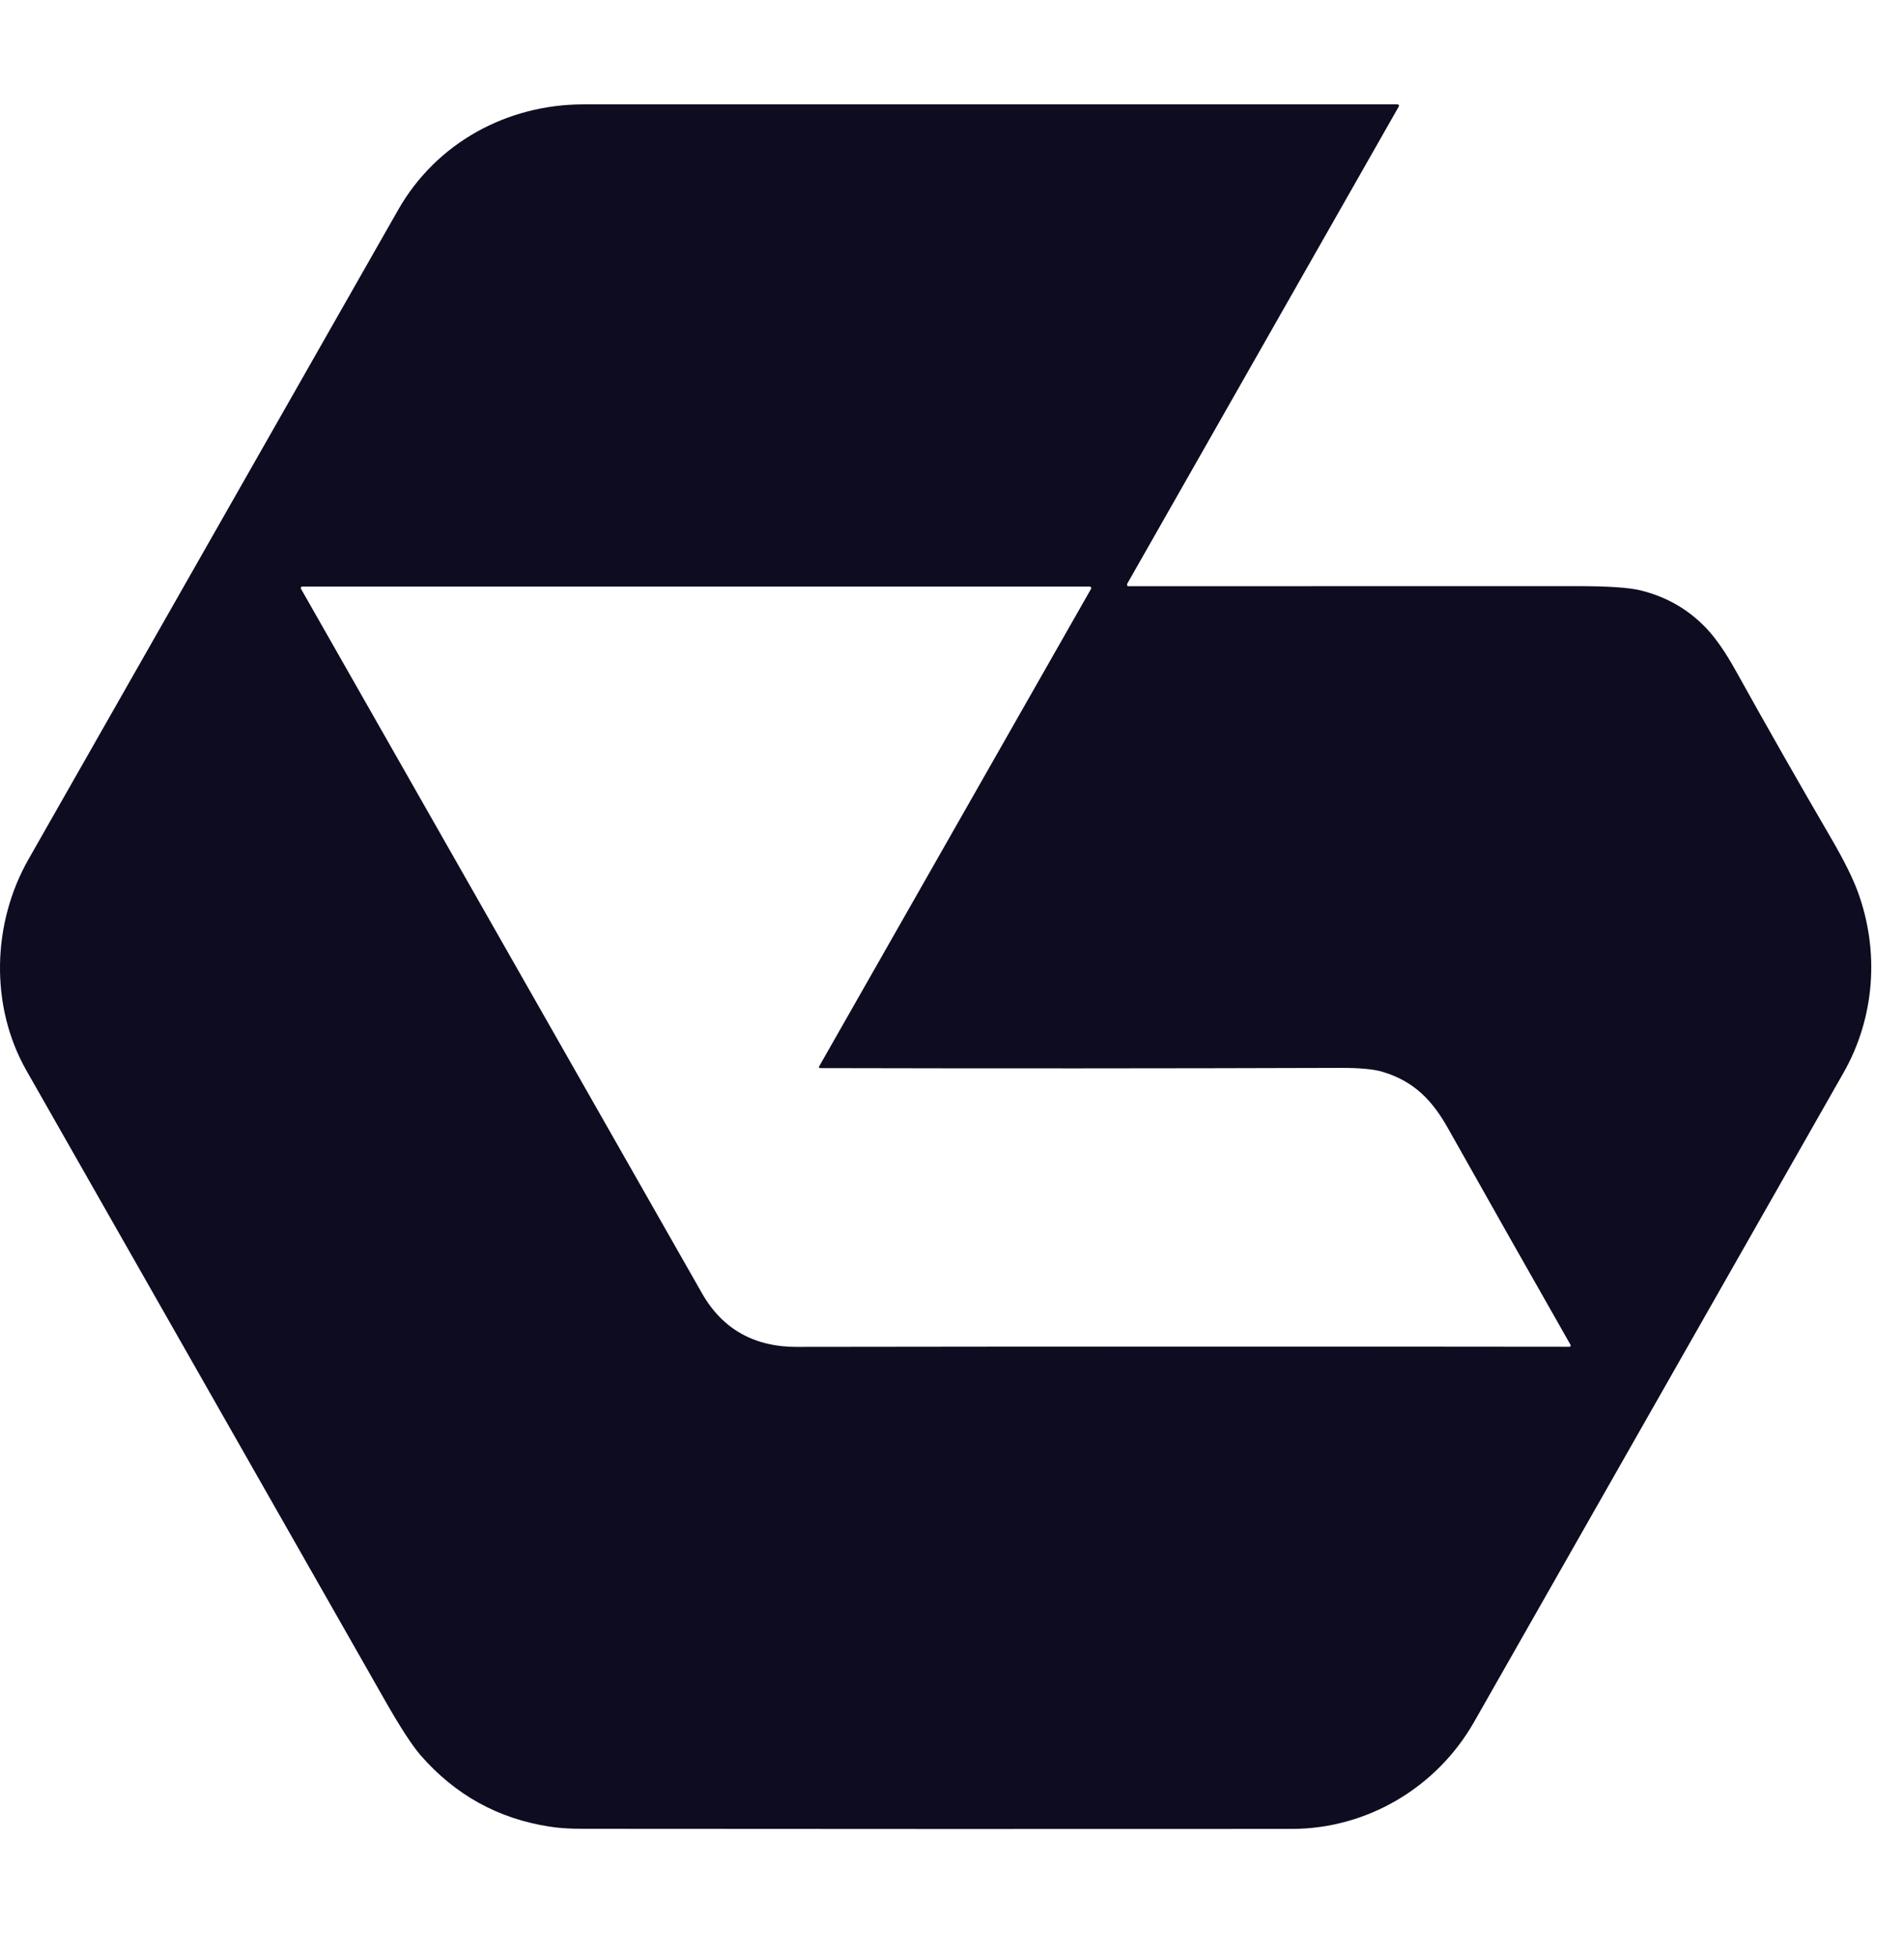 <svg width="37" height="38" viewBox="0 0 37 38" fill="none" xmlns="http://www.w3.org/2000/svg">
<path d="M21.902 11.367C21.905 11.382 21.911 11.39 21.921 11.39C24.753 11.391 27.657 11.39 30.635 11.389C31.242 11.388 31.66 11.416 31.89 11.474C32.392 11.599 32.817 11.846 33.165 12.214C33.345 12.406 33.532 12.676 33.727 13.026C34.341 14.131 34.957 15.213 35.575 16.272C35.826 16.703 36.003 17.056 36.104 17.333C36.526 18.486 36.435 19.774 35.822 20.849C33.478 24.965 31.087 29.168 28.646 33.458C27.912 34.747 26.551 35.536 25.104 35.537C20.654 35.54 16.161 35.539 11.624 35.535C11.283 35.535 10.989 35.541 10.678 35.492C9.679 35.338 8.845 34.876 8.174 34.107C8.009 33.917 7.776 33.559 7.478 33.035C5.186 29.008 2.864 24.931 0.515 20.804C-0.205 19.539 -0.15 17.931 0.554 16.696C2.894 12.585 5.287 8.38 7.736 4.08C8.482 2.768 9.863 2.029 11.336 2.028C15.669 2.028 20.943 2.027 27.158 2.028C27.18 2.028 27.193 2.052 27.182 2.07L21.906 11.341C21.902 11.348 21.9 11.358 21.902 11.367ZM15.934 20.754C15.919 20.754 15.91 20.736 15.917 20.723L21.202 11.442C21.213 11.422 21.199 11.397 21.176 11.397H5.874C5.852 11.397 5.838 11.421 5.849 11.441C8.45 16.01 11.048 20.574 13.642 25.13C14.047 25.843 14.682 26.172 15.473 26.171C20.535 26.164 25.544 26.163 30.499 26.169C30.517 26.169 30.529 26.149 30.52 26.132C29.702 24.695 28.91 23.295 28.144 21.933C27.84 21.39 27.486 21.01 26.863 20.825C26.691 20.774 26.416 20.748 26.039 20.75C22.623 20.761 19.256 20.762 15.934 20.754Z" fill="#0D0C21"/>
</svg>
